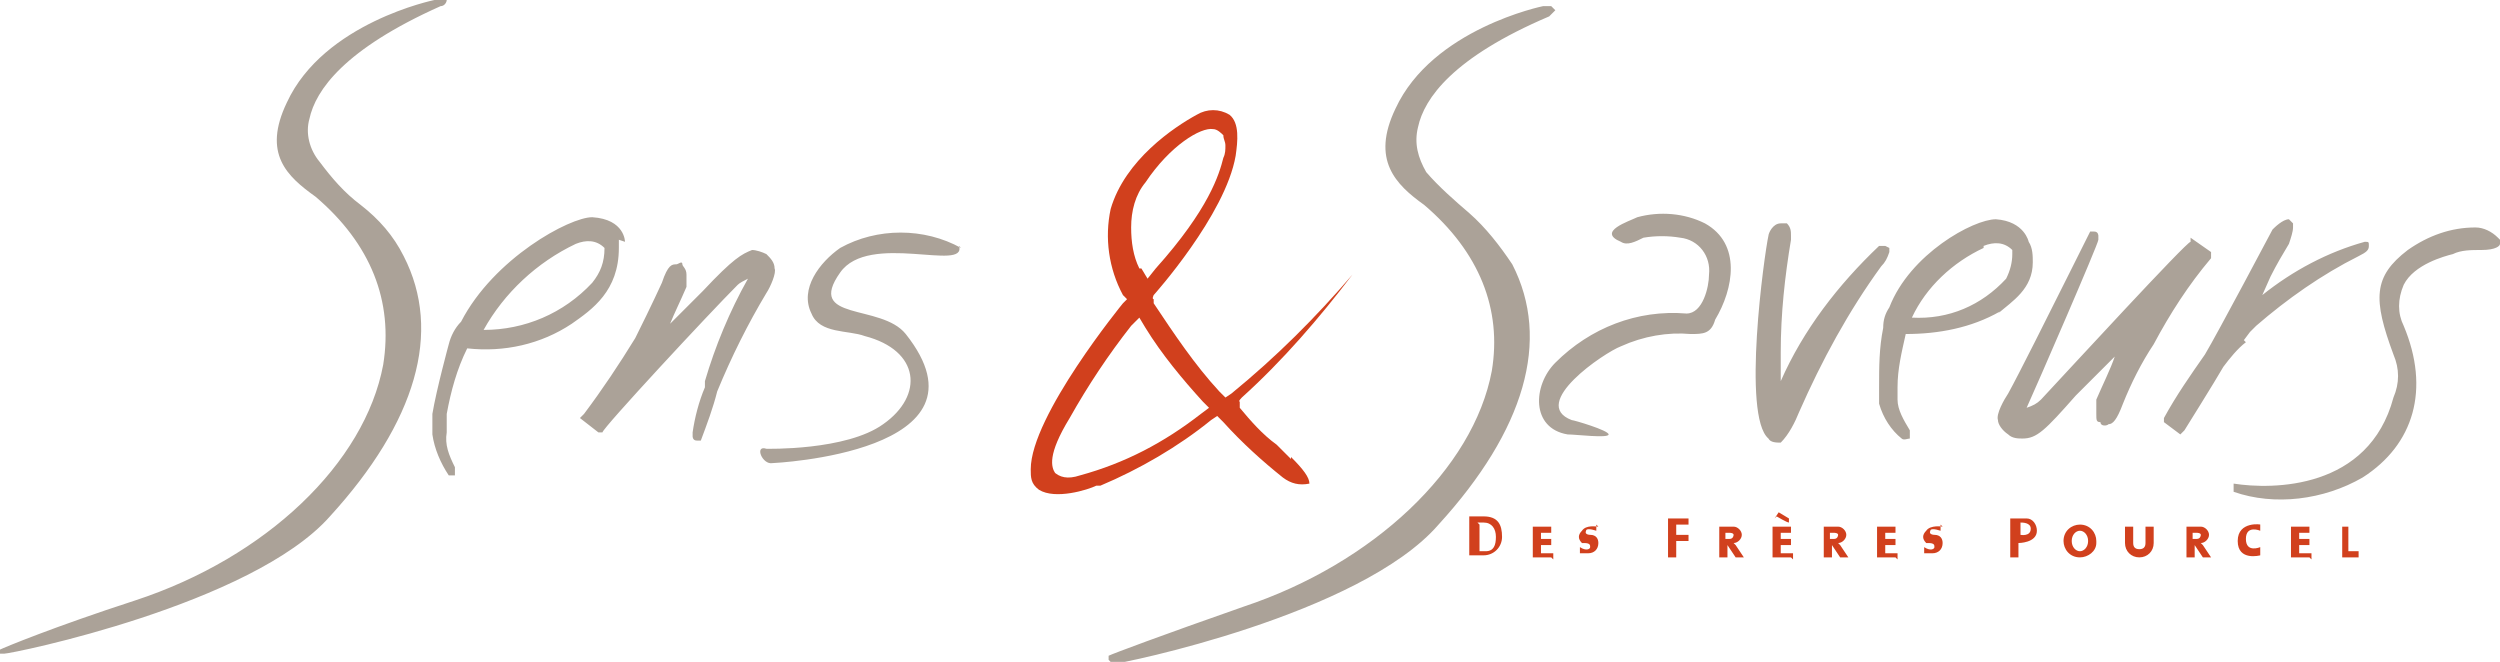 <?xml version="1.0" encoding="UTF-8"?>
<svg id="_レイヤー_1" data-name="レイヤー_1" xmlns="http://www.w3.org/2000/svg" version="1.1" viewBox="0 0 122 32.3" width="122" height="32.3">
  <!-- Generator: Adobe Illustrator 29.8.2, SVG Export Plug-In . SVG Version: 2.1.1 Build 3)  -->
  <defs>
    <style>
      .st0 {
        fill: #d1401d;
      }

      .st1 {
        fill: #aba298;
      }
    </style>
  </defs>
  <path class="st0" d="M63,22.4l-.7-.7c-.7-.5-1.3-1.2-1.8-1.8v-.3c-.1,0,.1-.2.1-.2,2-1.8,3.8-3.9,5.4-6-1.8,2.1-3.7,4-5.9,5.8l-.3.2-.3-.3c-1.2-1.3-2.2-2.8-3.2-4.3v-.2c-.1,0,0-.2,0-.2,0,0,3.5-3.9,4-6.8.1-.7.2-1.6-.3-2-.5-.3-1.1-.3-1.6,0-1.1.6-3.5,2.2-4.2,4.6-.3,1.4-.1,2.9.6,4.2l.2.2-.2.2c0,0-4.5,5.5-4.5,8.1,0,.4,0,.7.4,1,.8.5,2.4,0,2.8-.2h.2c1.9-.8,3.8-1.9,5.4-3.2l.3-.2.3.3c.9,1,1.9,1.9,2.9,2.7.4.3.8.4,1.3.3,0-.3-.3-.7-.9-1.3M55.6,13.1c-.3-.6-.4-1.3-.4-2,0-.8.2-1.6.7-2.2,1.2-1.8,2.7-2.7,3.3-2.6.2,0,.4.2.5.3,0,.2.1.3.1.5,0,.2,0,.4-.1.6h0c-.2.8-.7,2.5-3.3,5.4l-.4.5-.3-.5ZM51.5,23.1c-.2-.3-.4-.9.7-2.7h0c.9-1.6,1.9-3.1,3-4.5l.4-.4.3.5c.8,1.3,1.8,2.5,2.8,3.6l.3.3-.4.3c-1.8,1.4-3.7,2.4-5.9,3-.6.2-1,.1-1.3-.2"/>
  <path class="st1" d="M79.9,10.6c-.4.2-2,.7-.8,1.2.3.2.7,0,1.1-.2.6-.1,1.2-.1,1.8,0,.9.1,1.5.9,1.4,1.8,0,.6-.3,1.9-1.1,1.9-2.4-.2-4.7.7-6.4,2.4-1.1,1.1-1.2,3.2.6,3.5.4,0,2,.2,2,0s-1.7-.7-1.8-.7c-2.1-.8,1.6-3.3,2.4-3.6,1.1-.5,2.3-.7,3.4-.6.6,0,1,0,1.2-.7.9-1.5,1.3-3.7-.5-4.7-1-.5-2.2-.6-3.3-.3M109.5,16.6h0c0,0,.3-.4.3-.4l.3-.3c1.5-1.3,3.2-2.5,5-3.4.4-.2.5-.3.5-.5s0-.2-.2-.2c-1.8.5-3.5,1.4-5,2.6h0c0,0,.4-.9.4-.9.3-.6.6-1.1.9-1.6h0c.1-.3.2-.6.2-.8v-.2l-.2-.2c-.3,0-.7.4-.8.5h0c0,0-2.7,5.1-3.3,6.1-.7,1-1.4,2-2,3.1v.2l.8.6.2-.2c0,0,1.5-2.4,1.9-3.1.3-.4.7-.9,1.1-1.2M92,12c-.1,0-.2,0-.3,0-2,1.9-3.7,4.1-4.8,6.6v-1.4c0-1.9.2-3.7.5-5.5v-.2c0-.2,0-.4-.2-.6,0,0-.2,0-.3,0-.4,0-.6.5-.6.6-.2.9-1.3,8.8,0,9.9.1.2.4.2.6.2h0c.4-.4.7-1,.9-1.5,1.1-2.5,2.4-4.9,4-7.1.2-.2.3-.4.4-.7,0,0,0,0,0-.2M97.5,15.3h0c.7-.6,1.7-1.2,1.7-2.5,0-.3,0-.7-.2-1,0,0-.2-1-1.6-1.1-1.1,0-4.2,1.7-5.2,4.3-.2.3-.3.6-.3,1-.2,1-.2,1.9-.2,2.9h0c0,.3,0,.6,0,.8h0c.2.7.6,1.3,1.1,1.7h0c.1.1.3,0,.4,0v-.2c0,0,0-.2,0-.2h0c-.3-.5-.6-1-.6-1.5v-.3c0,0,0-.3,0-.3,0-.9.2-1.7.4-2.6,1.6,0,3.2-.3,4.6-1.1M96.8,12c.5-.2,1-.2,1.4.2v.2c0,.4-.1.8-.3,1.2-1.2,1.3-2.8,2-4.6,1.9.7-1.5,2-2.7,3.5-3.4M107.9,12.3l-1-.7v.2c-.2,0-5.9,6.2-7.3,7.7-.2.2-.4.3-.7.4.5-1.1,3.5-8,3.5-8.2v-.2c0,0,0-.2-.2-.2,0,0-.2,0-.2,0,0,0,0,0-1,2-1,2-2.5,5-3,5.9-.2.3-.6,1-.5,1.3,0,.2.2.5.5.7.2.2.5.2.7.2.7,0,1.1-.4,2.6-2.1.8-.8,1.5-1.5,1.9-1.9-.2.6-.6,1.4-.9,2.1,0,.2,0,.4,0,.7,0,.3,0,.4.2.4h0c0,.2.3.2.4.1,0,0,0,0,0,0,.2,0,.4-.2.7-1,.4-1,.9-2,1.5-2.9.8-1.5,1.7-2.9,2.8-4.2v-.2ZM121.9,11.6c-.3-.3-.7-.5-1.1-.5-1.2,0-2.3.4-3.3,1.1-1.7,1.3-1.7,2.4-.7,5.1.3.7.3,1.4,0,2.1-1.2,4.5-5.9,4.5-7.8,4.2v.4c2,.7,4.4.4,6.3-.7,2.5-1.6,3.3-4.3,2-7.4-.3-.6-.3-1.3,0-2,.5-1,2-1.4,2.4-1.5.4-.2.9-.2,1.4-.2.7,0,.9-.2.9-.3,0,0,0-.1,0-.2,0,0,0,0,0,0M30.5,11.8s0-1.1-1.6-1.2c-1.1,0-4.8,2-6.4,5.1-.3.3-.5.7-.6,1.1,0,0-.6,2.2-.8,3.4,0,.2,0,.5,0,.7,0,.1,0,.2,0,.3.1.7.4,1.4.8,2h0c.2,0,.2,0,.3,0,0-.1,0-.3,0-.4h0c-.3-.6-.5-1.1-.4-1.7v-.5c0-.1,0-.3,0-.4.2-1.1.5-2.2,1-3.2,1.8.2,3.6-.2,5.1-1.2h0c1-.7,2.3-1.6,2.3-3.7v-.4ZM28.1,11.9c.5-.2,1-.2,1.4.2h0c0,.7-.2,1.2-.6,1.7-1.4,1.5-3.3,2.3-5.3,2.3,1-1.8,2.6-3.3,4.5-4.2M37.4,14.3c.2-.3.5-1,.4-1.2,0-.3-.2-.5-.4-.7-.2-.1-.5-.2-.7-.2-.5.2-.9.4-2.4,2-.7.7-1.2,1.2-1.6,1.6.2-.5.5-1.1.8-1.8h0c0-.2,0-.4,0-.6,0-.3-.2-.4-.2-.5h0c0-.2-.2,0-.3,0-.2,0-.4,0-.7.9,0,0-.5,1.1-1.3,2.7-.8,1.3-1.6,2.5-2.5,3.7l-.2.2.9.7h.2c0-.2,5.2-5.8,6.6-7.2.1-.1.3-.2.5-.3-.9,1.6-1.6,3.3-2.1,5v.3c-.3.7-.5,1.5-.6,2.2v.2c0,0,0,.2.2.2,0,0,.2,0,.2,0,.3-.8.6-1.6.8-2.4.7-1.7,1.5-3.3,2.4-4.8M46.9,12.1c-1.8-1-4.1-1-5.9,0-1,.7-2,2-1.4,3.2.4,1,1.8.8,2.6,1.1,2.7.7,2.9,2.9.9,4.3-1.8,1.3-5.7,1.2-5.7,1.2-.6-.2-.2.8.3.7,0,0,11.1-.5,6.5-6.3-1.2-1.5-4.9-.6-3.2-3,1.4-2,6.2,0,5.8-1.3M75.7.3h-.4c0,0-5.4,1.1-7.2,5-1.2,2.5,0,3.7,1.4,4.7h0c2.7,2.3,3.8,5.1,3.3,8.1-.9,4.8-5.8,9.4-12.1,11.5-4,1.4-6.4,2.3-6.6,2.4v.2c0,0,0,0,.2.2.4,0,12.1-2.4,15.9-6.8,4.2-4.6,5.5-9,3.6-12.7-.6-.9-1.3-1.8-2.1-2.5-.7-.6-1.5-1.3-2.1-2-.4-.7-.6-1.4-.4-2.2.3-1.4,1.7-3.4,6.4-5.4l.3-.3h0ZM21.6,0c-.1,0-.3,0-.4,0,0,0-5.4,1.1-7.2,5-1.2,2.5,0,3.6,1.4,4.6h0c2.7,2.3,3.8,5.1,3.3,8.2-.9,4.8-5.7,9.4-12.1,11.5C2.6,30.6.2,31.6,0,31.7c0,0,0,0,0,.2,0,0,0,0,.2,0,.4,0,12.1-2.4,15.9-6.7,4.2-4.6,5.5-9,3.6-12.7-.5-1-1.2-1.8-2.1-2.5-.8-.6-1.4-1.3-2-2.1-.5-.6-.7-1.4-.5-2.1.3-1.4,1.7-3.4,6.4-5.5.2,0,.3-.2.3-.3h0Z"/>
  <path class="st0" d="M72.1,25.5h.3c.4,0,.6.3.6.7s-.1.7-.5.7h-.3v-1.3ZM71.7,25.2v1.9h.7c.5,0,.9-.4.9-.9,0,0,0,0,0,0,0-.6-.2-1-.9-1h-.7ZM75.7,27.2h-.9v-1.5h.9v.3h-.5v.3h.5v.3h-.5v.4h.6v.3ZM101.9,26.4c0,.3-.2.5-.4.5s-.4-.2-.4-.5.2-.5.4-.5.4.2.4.5M102.3,26.4c0-.4-.3-.8-.8-.8-.4,0-.8.3-.8.8,0,.4.3.8.8.8,0,0,0,0,0,0,.4,0,.8-.3.8-.7,0,0,0,0,0,0M105.1,25.7v.8c0,.4-.3.7-.7.7-.4,0-.7-.3-.7-.7v-.8h.4v.8c0,.2.1.3.3.3,0,0,0,0,0,0,.2,0,.3-.1.3-.3,0,0,0,0,0,0v-.8h.4ZM78,25.7c-.1,0-.6-.1-.8.2-.2.2-.2.4,0,.6,0,0,0,0,.1,0,.3,0,.3.1.3.2s-.2.2-.5,0v.3c.1,0,.3,0,.4,0,.3,0,.5-.2.5-.5,0-.2-.1-.4-.4-.4,0,0-.3,0-.2-.2,0-.1.2-.1.5,0v-.3ZM82.4,25.6h-.6v.5h.6v.3h-.6v.8h-.4v-1.9h1v.3ZM84.2,26h.2c0,0,.2,0,.2.1,0,0,0,0,0,0,0,0,0,.2-.2.2,0,0,0,0,0,0h-.2v-.4ZM84.6,26.5c.2,0,.4-.2.4-.4,0-.2-.2-.4-.4-.4,0,0,0,0,0,0h-.7v1.5h.4v-.6l.4.6h.4l-.4-.6ZM107,26h.2c0,0,.2,0,.2.1,0,0,0,0,0,0,0,0,0,.2-.2.2,0,0,0,0,0,0h-.2v-.4ZM107.4,26.5c.2,0,.4-.2.4-.4,0-.2-.2-.4-.4-.4,0,0,0,0,0,0h-.7v1.5h.4v-.6l.4.6h.4l-.4-.6ZM89.3,26h.2c0,0,.2,0,.2.1,0,0,0,0,0,0,0,0,0,.2-.2.2,0,0,0,0,0,0h-.2v-.4ZM89.7,26.5c.2,0,.4-.2.4-.4,0-.2-.2-.4-.4-.4,0,0,0,0,0,0h-.7v1.5h.4v-.6l.4.6h.4l-.4-.6ZM92.5,27.2h-.9v-1.5h.9v.3h-.5v.3h.5v.3h-.5v.4h.6v.3ZM112.7,27.2h-.9v-1.5h.9v.3h-.5v.3h.5v.3h-.5v.4h.6v.3ZM87.4,27.2h-.9v-1.5h.9v.3h-.5v.3h.5v.3h-.5v.4h.6v.3ZM86.6,25.3l.2-.3.5.3v.2c-.1,0-.6-.3-.6-.3ZM94.8,25.7c0,0-.6-.1-.8.2-.2.2-.2.4,0,.6,0,0,0,0,.1,0,.3,0,.3.1.3.2s-.2.2-.5,0v.3c.1,0,.3,0,.4,0,.3,0,.5-.2.5-.5,0-.2-.1-.4-.4-.4,0,0-.3,0-.2-.2,0-.1.2-.1.5,0v-.3ZM99.4,25.9c0-.3-.2-.6-.5-.6,0,0,0,0-.1,0h-.7v1.9h.4v-.7s.9,0,.9-.6M98.6,26.2v-.7c.1,0,.5,0,.5.3,0,.4-.5.3-.5.3M110.3,27.1s-1.1.3-1.1-.7,1.2-.8,1.1-.8v.3s-.7-.3-.7.4.7.4.7.4v.3ZM114.2,25.7h.4v1.2h.5v.3h-.8v-1.5Z"/>
</svg>